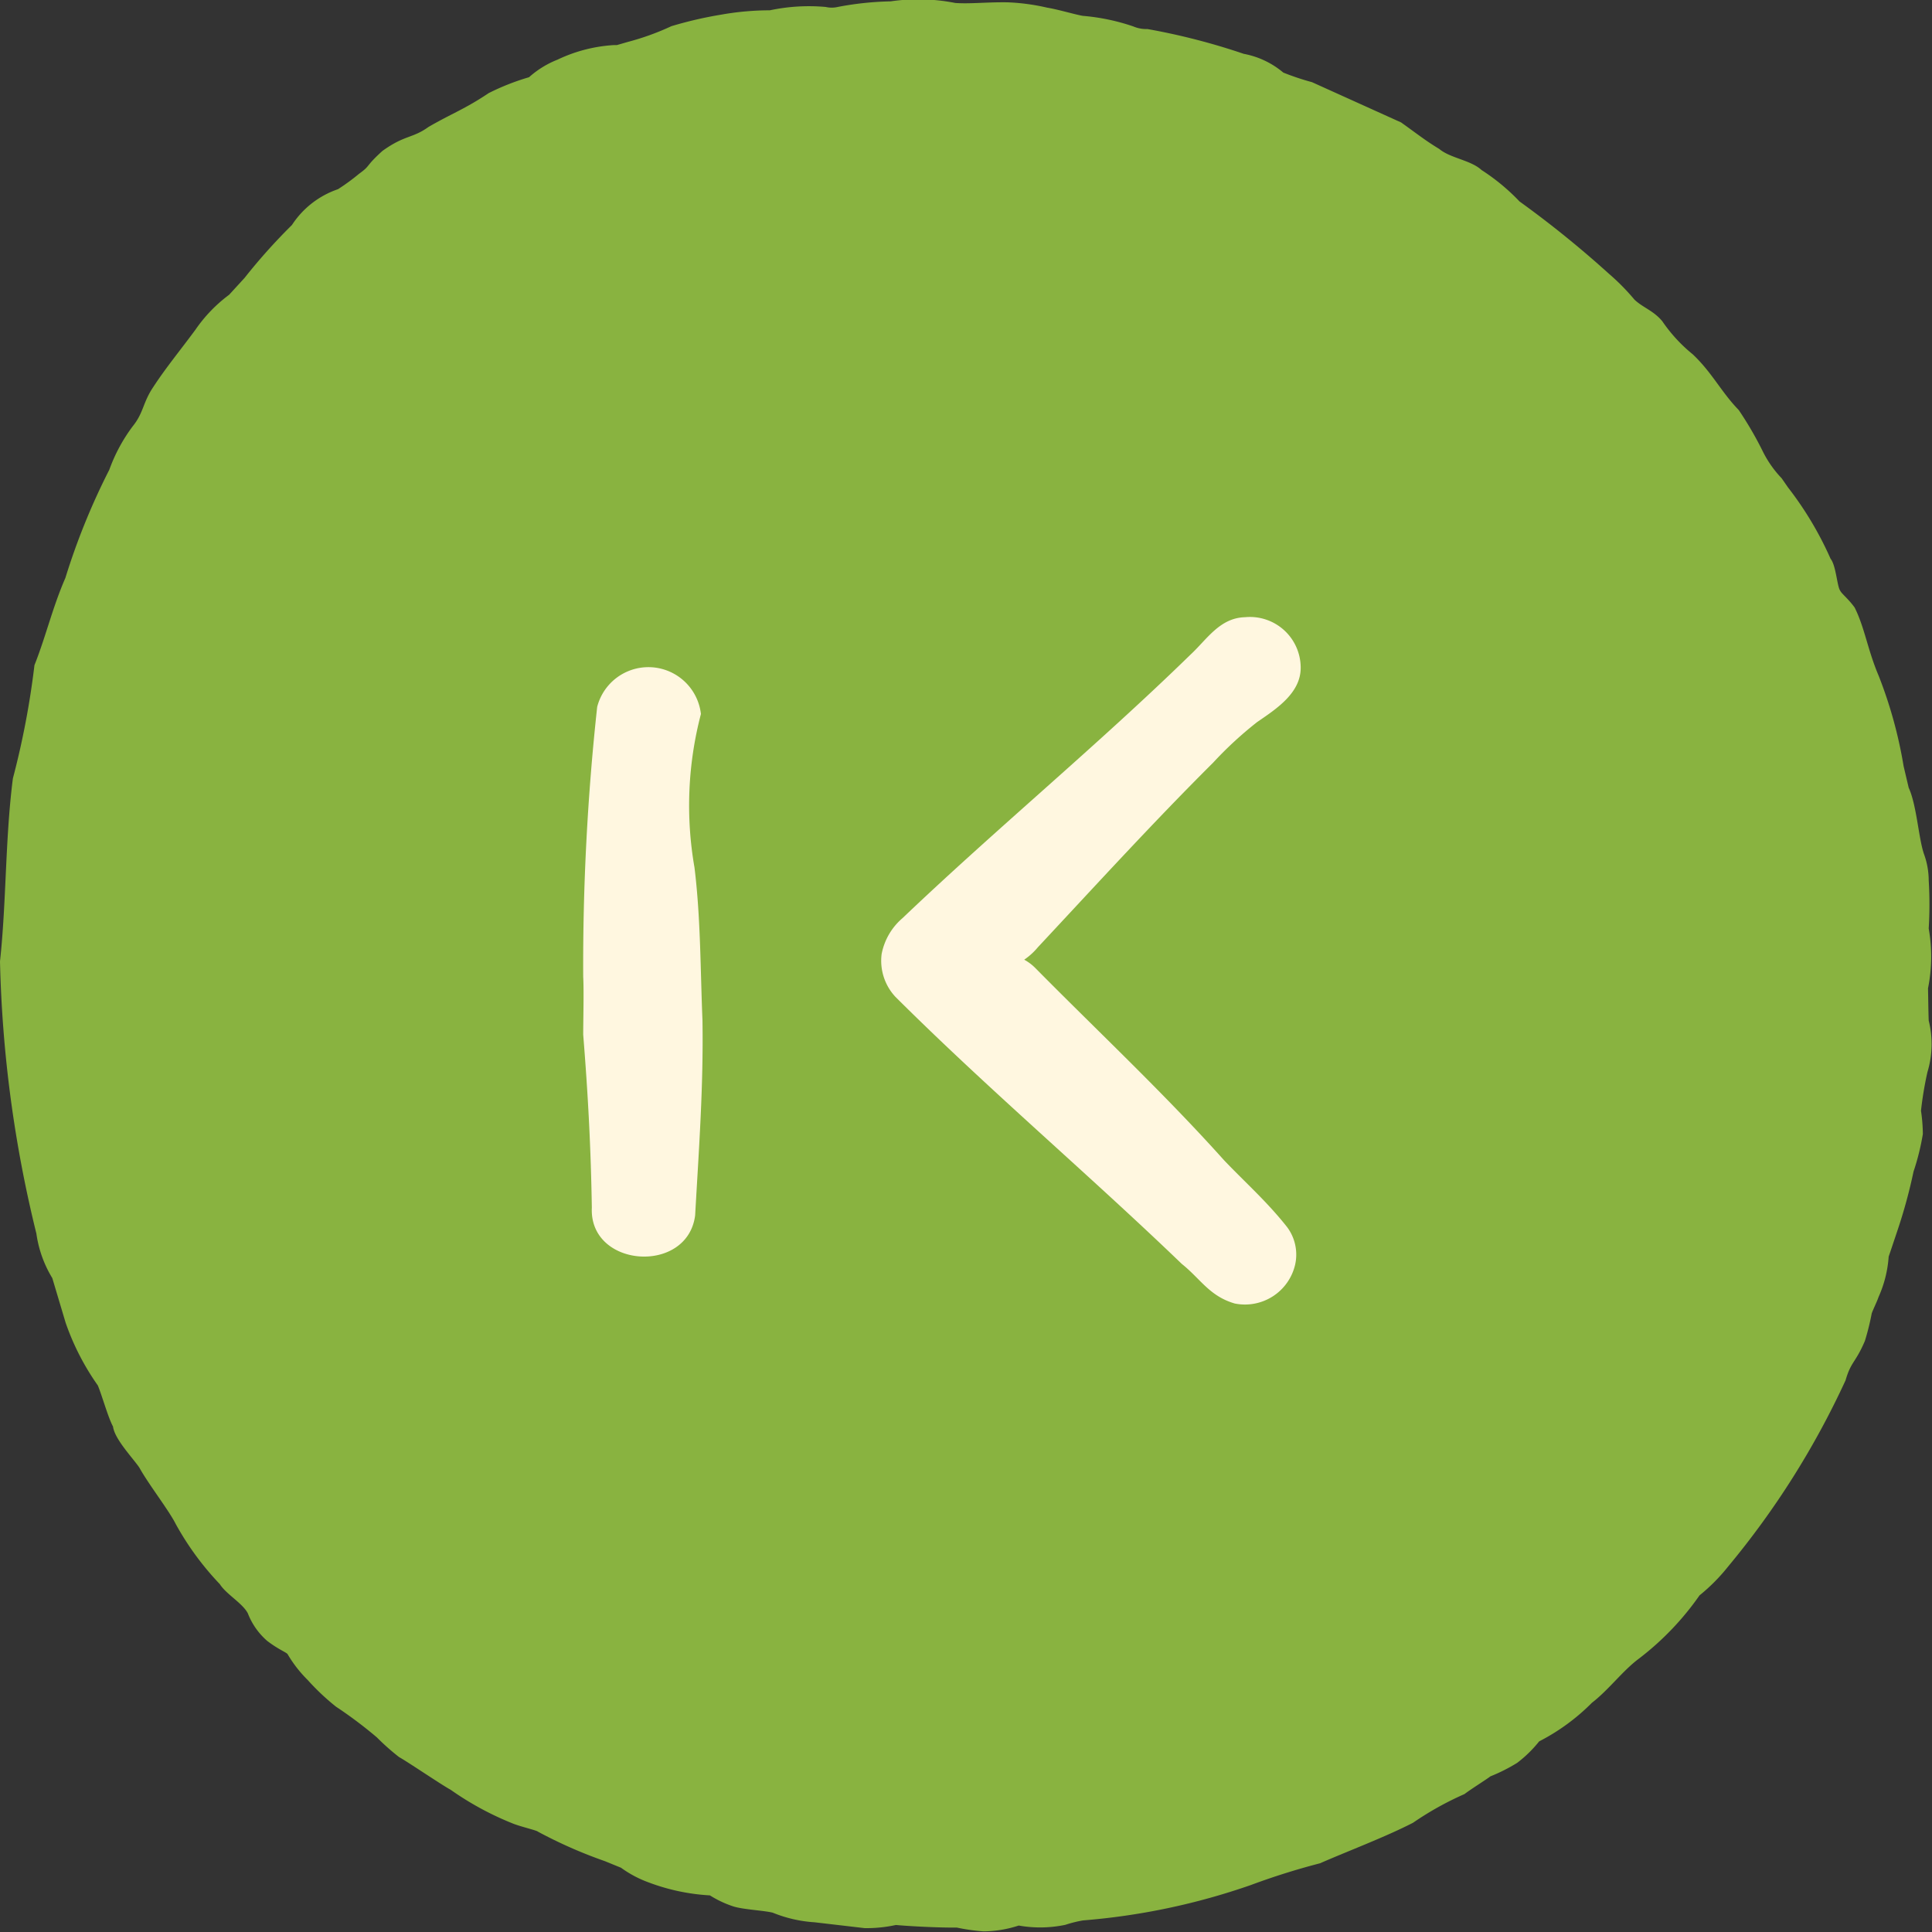 <svg xmlns="http://www.w3.org/2000/svg" width="30" height="30" viewBox="0 0 30 30">
  <rect x="0" y="0" width="30" height="30" fill="#333333" stroke="none"/>
  <g id="グループ_31460" data-name="グループ 31460" transform="translate(-755 -2851)">
    <g id="グループ_31452" data-name="グループ 31452" transform="translate(1880 5732) rotate(180)">
      <path id="パス_9768" data-name="パス 9768" d="M370.793,902.595a4.833,4.833,0,0,0,.822-.087.41.41,0,0,1,.187,0,2.925,2.925,0,0,0,.867-.052,4.357,4.357,0,0,0,.753-.067,6.151,6.151,0,0,0,.777-.18,3.983,3.983,0,0,1,.672-.243l.173-.05c-.019,0,0,0,.046,0a2.351,2.351,0,0,0,.875-.226,1.476,1.476,0,0,0,.443-.273,3.693,3.693,0,0,0,.627-.247c.367-.247.581-.32.934-.525.251-.181.365-.121.715-.372.28-.254.173-.218.364-.356a3.244,3.244,0,0,1,.327-.239,1.389,1.389,0,0,0,.715-.556,8.984,8.984,0,0,0,.735-.821l.24-.262a2.291,2.291,0,0,0,.522-.541c.211-.288.462-.593.655-.89.165-.244.149-.4.32-.611a2.592,2.592,0,0,0,.364-.676,10.559,10.559,0,0,0,.682-1.68c.2-.458.3-.9.48-1.354a12.881,12.881,0,0,1,.335-1.759c.12-.936.1-1.92.2-2.84a19.416,19.416,0,0,0-.565-4.227,1.8,1.8,0,0,0-.247-.691l-.207-.693a3.888,3.888,0,0,0-.5-.974c-.063-.149-.16-.5-.236-.638-.023-.194-.31-.492-.409-.638-.145-.263-.455-.657-.566-.878a4.49,4.49,0,0,0-.683-.931c-.1-.158-.352-.295-.435-.453a1.087,1.087,0,0,0-.3-.428c-.175-.134-.3-.179-.318-.207a1.947,1.947,0,0,0-.311-.4,3.639,3.639,0,0,0-.44-.415,6.7,6.7,0,0,1-.635-.477,3.635,3.635,0,0,0-.345-.306c-.119-.064-.671-.439-.8-.507a4.692,4.692,0,0,0-.948-.517c-.119-.052-.391-.113-.408-.134a7.215,7.215,0,0,0-1.04-.458l-.176-.072-.074-.03a1.739,1.739,0,0,0-.432-.229,3.193,3.193,0,0,0-.94-.2l-.008,0a1.637,1.637,0,0,0-.356-.169c-.15-.051-.481-.065-.62-.1a2.056,2.056,0,0,0-.649-.149l-.779-.091a2.153,2.153,0,0,0-.485.049c-.188-.018-.668-.044-.944-.04a3,3,0,0,0-.416-.059,1.787,1.787,0,0,0-.543.089c-.012,0-.01,0-.011,0a1.905,1.905,0,0,0-.715.012,1.945,1.945,0,0,1-.276.069,10.418,10.418,0,0,0-2.611.551,10.926,10.926,0,0,1-1.069.336c-.432.189-1.017.409-1.444.629a4.847,4.847,0,0,1-.8.446c-.082.065-.379.252-.4.274a2.707,2.707,0,0,0-.417.21,1.917,1.917,0,0,0-.342.334,3.237,3.237,0,0,0-.82.6c-.26.2-.479.5-.732.687a4.4,4.4,0,0,0-.938.98,2.877,2.877,0,0,0-.445.449,13.049,13.049,0,0,0-1.823,2.891c-.085.295-.153.267-.3.611a3.975,3.975,0,0,0-.106.427c-.019.057-.087.195-.106.255a1.83,1.83,0,0,0-.157.627l-.029.085-.117.349a8.028,8.028,0,0,0-.24.886,3.728,3.728,0,0,0-.145.584,2.6,2.6,0,0,0,.029.361,5.464,5.464,0,0,1-.1.6,1.5,1.5,0,0,0-.02.8c.005.109.008.39.011.5a2.508,2.508,0,0,0-.011.93,6.267,6.267,0,0,0,0,.749,1.215,1.215,0,0,0,.075.412c.082.239.113.761.236,1.025l.079.336a6.916,6.916,0,0,0,.386,1.4c.173.406.218.751.374,1.062.1.139.2.211.225.263.048.064.063.389.149.495a5.3,5.3,0,0,0,.66,1.106l.1.144a1.684,1.684,0,0,1,.284.4,5.46,5.46,0,0,0,.382.659c.273.281.412.58.715.866a2.4,2.4,0,0,1,.472.513c.138.166.3.21.432.335a3.455,3.455,0,0,0,.4.405,16.077,16.077,0,0,0,1.385,1.12,3.2,3.2,0,0,0,.59.488c.164.153.487.184.656.327.213.128.361.247.593.412l1.383.625a3.994,3.994,0,0,1,.446.149,1.33,1.33,0,0,0,.614.291,10.226,10.226,0,0,0,1.495.385.515.515,0,0,1,.221.041,3.256,3.256,0,0,0,.785.164c.128.023.385.1.551.127a3.279,3.279,0,0,0,.615.083c.323.005.588-.027.813-.01A2.957,2.957,0,0,0,370.793,902.595Z" transform="translate(740.377 1978.384)" fill="#89b340"/>
      <g id="グループ_31448" data-name="グループ 31448" transform="translate(1105.83 2861.727)">
        <path id="パス_9769" data-name="パス 9769" d="M362.175,889.986c.395-.01.595-.349.85-.584,1.435-1.4,3.019-2.706,4.469-4.089a.975.975,0,0,0,.324-.557.821.821,0,0,0-.215-.666c-1.437-1.432-2.995-2.75-4.447-4.147-.288-.229-.428-.5-.822-.614a.8.8,0,0,0-.936.6.714.714,0,0,0,.124.587c.316.4.65.692.98,1.039.931,1.039,1.945,1.987,2.927,2.981a.748.748,0,0,0,.175.132,1.03,1.03,0,0,0-.212.193c-.892.955-1.794,1.944-2.721,2.866a5.831,5.831,0,0,1-.684.631c-.291.2-.683.45-.676.852A.788.788,0,0,0,362.175,889.986Z" transform="translate(-362.338 -880.297)" fill="#fff7e0"/>
        <path id="パス_9770" data-name="パス 9770" d="M369,880.559c-.059,1.04-.13,2-.114,3.029.033.784.027,1.585.124,2.373a5.6,5.6,0,0,1-.1,2.384.821.821,0,0,0,1.611.11,37.02,37.02,0,0,0,.217-4.189c-.012-.227,0-.665,0-.9-.076-.943-.119-1.762-.134-2.686C370.648,879.743,369.119,879.637,369,880.559Z" transform="translate(-360.624 -880.159)" fill="#fff7e0"/>
      </g>
    </g>
  </g>
</svg>
